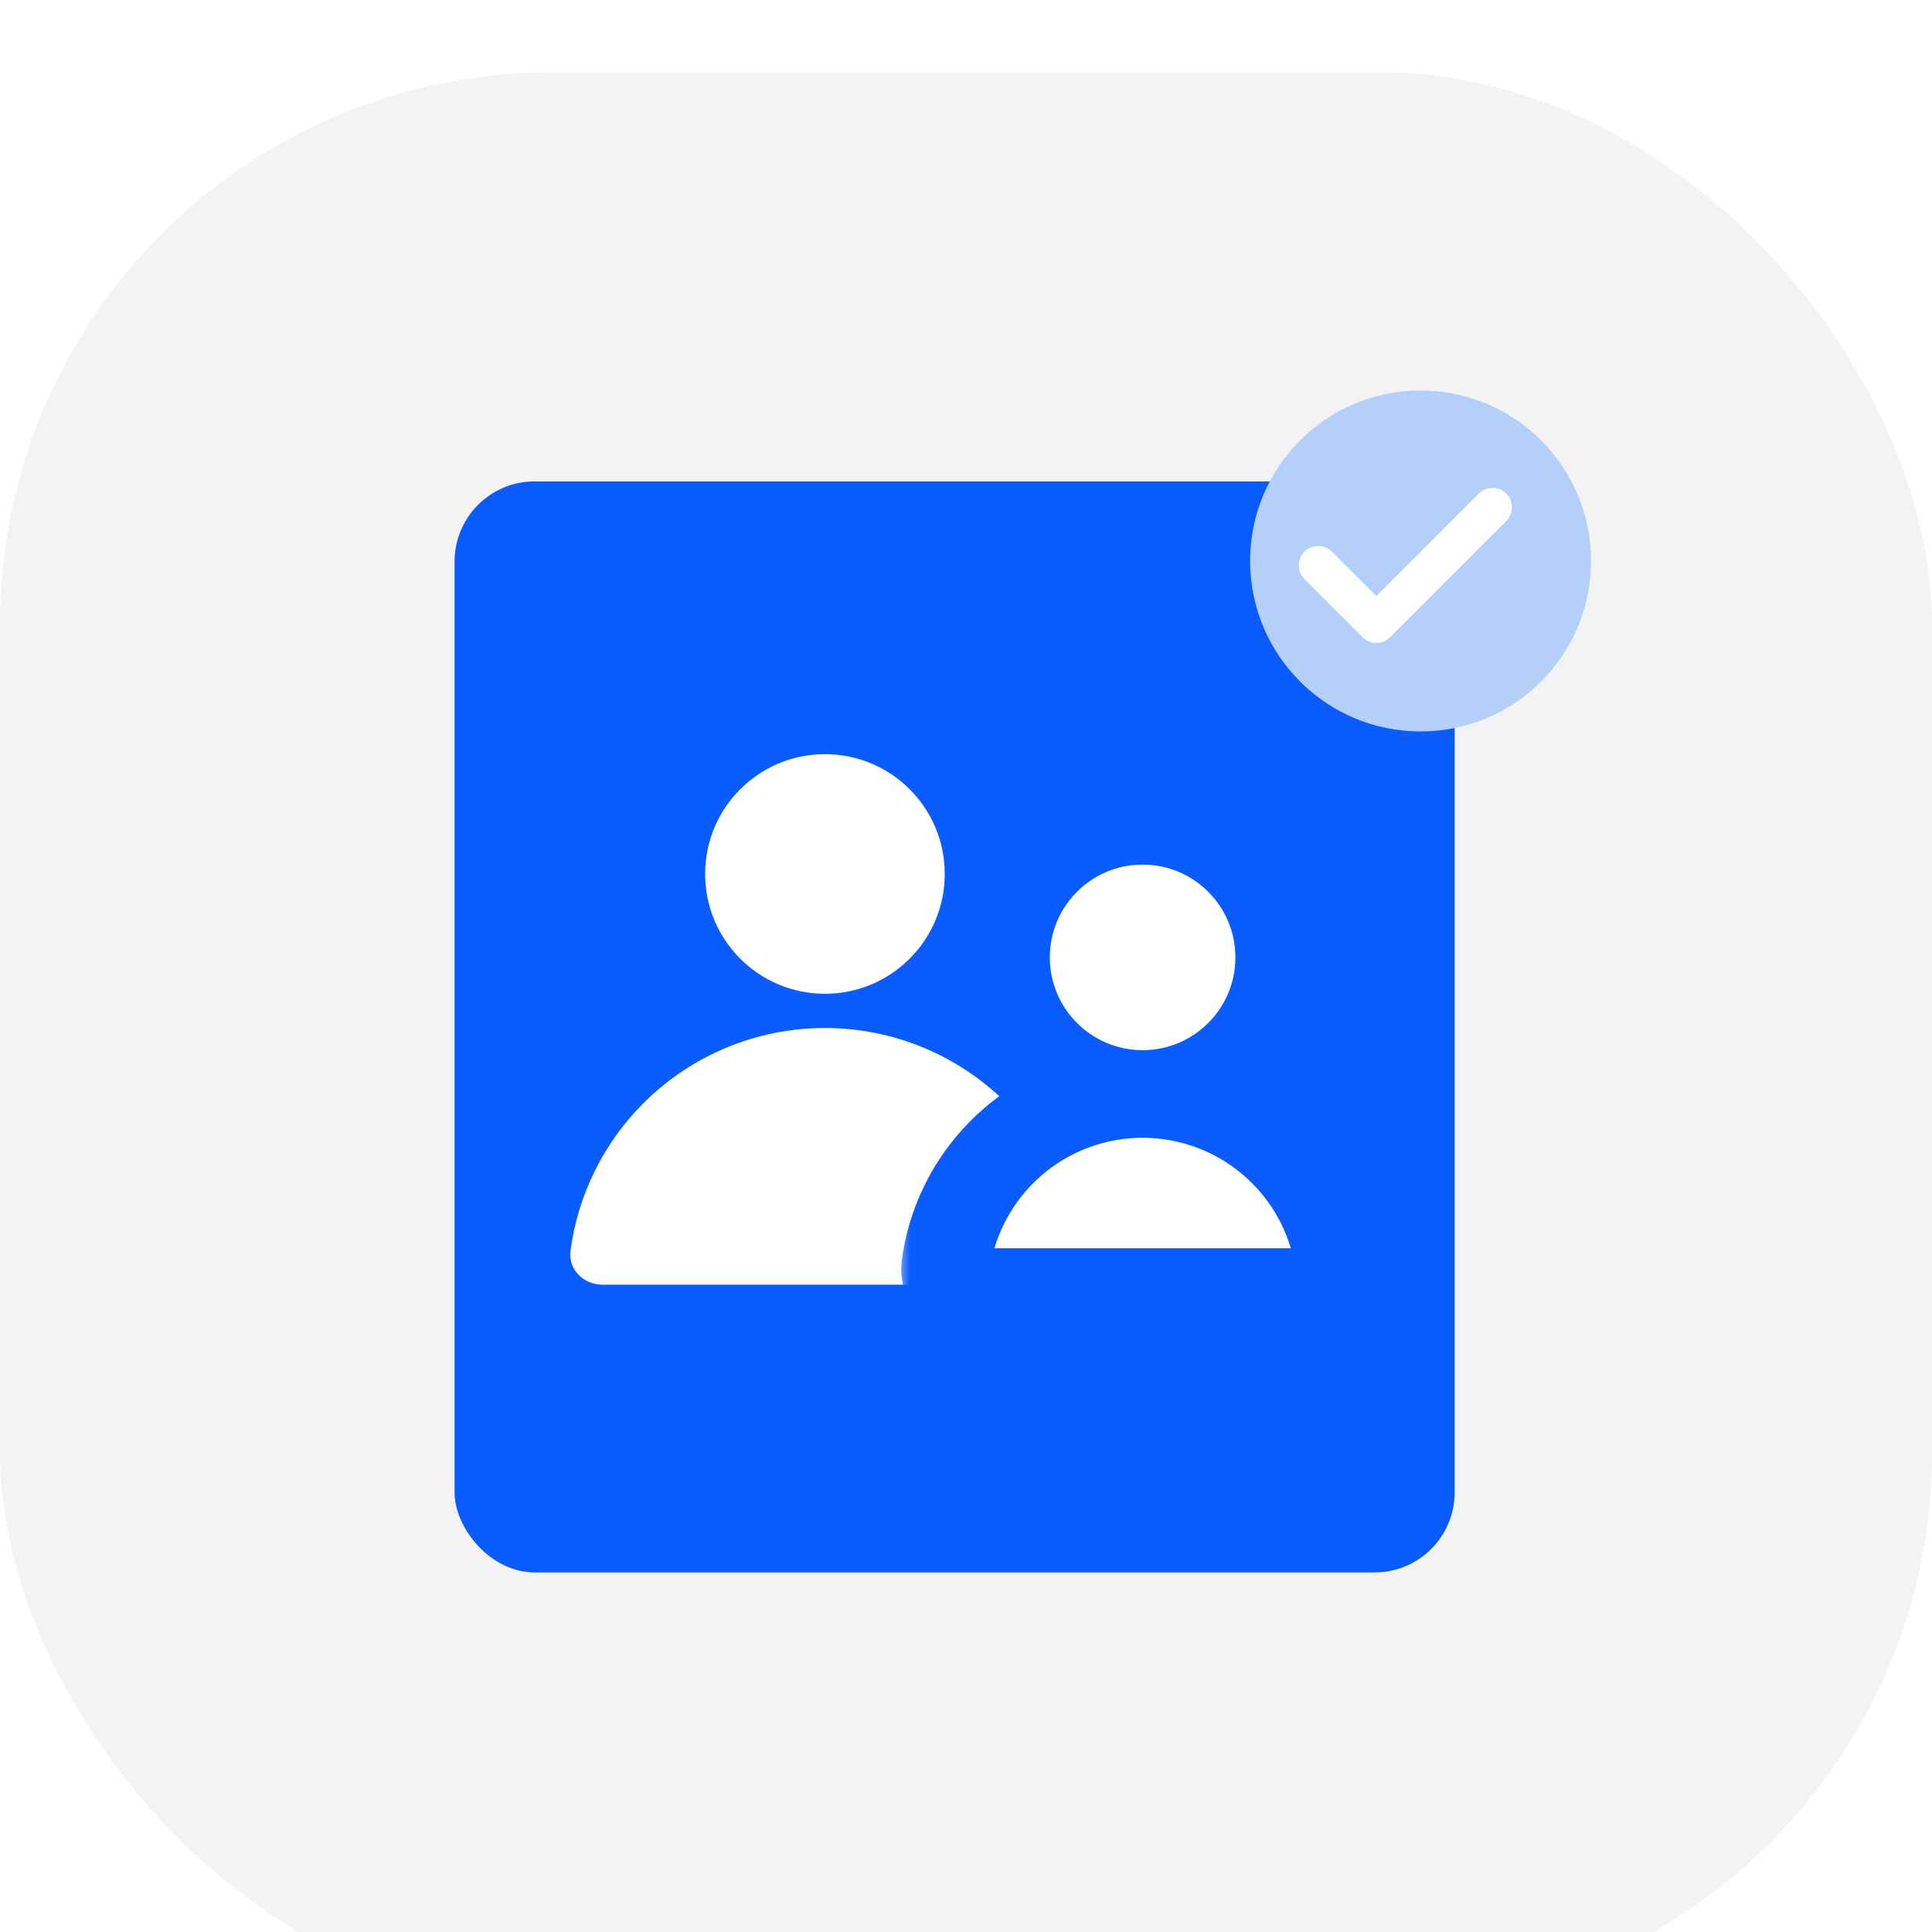 <?xml version="1.0" encoding="UTF-8"?>
<svg xmlns="http://www.w3.org/2000/svg" width="85" height="85" viewBox="0 0 85 85" fill="none">
  <g filter="url(#filter0_i_8531_118998)">
    <rect width="85" height="85" rx="24.286" fill="#F3F3F3"></rect>
    <rect x="20" y="18" width="44" height="48" rx="3.521" fill="#0B5CFF"></rect>
    <circle cx="36.294" cy="35.271" r="5.271" fill="white"></circle>
    <path d="M46.083 53.342C46.915 53.342 47.599 52.665 47.489 51.841C47.161 49.4 46.042 47.117 44.281 45.356C42.163 43.238 39.29 42.048 36.294 42.048C33.299 42.048 30.426 43.238 28.308 45.356C26.547 47.117 25.428 49.4 25.1 51.841C24.99 52.665 25.674 53.342 26.506 53.342L36.294 53.342H46.083Z" fill="white"></path>
    <mask id="path-5-outside-1_8531_118998" maskUnits="userSpaceOnUse" x="39.523" y="42.934" width="22" height="13" fill="black">
      <rect fill="white" x="39.523" y="42.934" width="22" height="13"></rect>
      <path d="M57.852 53.681C58.496 53.681 59.026 53.157 58.941 52.518C58.687 50.627 57.82 48.86 56.456 47.496C54.816 45.855 52.591 44.934 50.271 44.934C47.951 44.934 45.726 45.855 44.086 47.496C42.722 48.86 41.855 50.627 41.601 52.518C41.515 53.157 42.046 53.681 42.69 53.681L50.271 53.681H57.852Z"></path>
    </mask>
    <path d="M57.852 53.681C58.496 53.681 59.026 53.157 58.941 52.518C58.687 50.627 57.82 48.86 56.456 47.496C54.816 45.855 52.591 44.934 50.271 44.934C47.951 44.934 45.726 45.855 44.086 47.496C42.722 48.86 41.855 50.627 41.601 52.518C41.515 53.157 42.046 53.681 42.69 53.681L50.271 53.681H57.852Z" fill="white"></path>
    <path d="M57.852 53.681C58.496 53.681 59.026 53.157 58.941 52.518C58.687 50.627 57.82 48.86 56.456 47.496C54.816 45.855 52.591 44.934 50.271 44.934C47.951 44.934 45.726 45.855 44.086 47.496C42.722 48.86 41.855 50.627 41.601 52.518C41.515 53.157 42.046 53.681 42.69 53.681L50.271 53.681H57.852Z" stroke="#0B5CFF" stroke-width="3.888" mask="url(#path-5-outside-1_8531_118998)"></path>
    <circle cx="50.27" cy="38.941" r="5.054" fill="white" stroke="#0B5CFF" stroke-width="1.944"></circle>
    <circle cx="62.5" cy="21.5" r="7.5" fill="#B4D0F8"></circle>
    <path fill-rule="evenodd" clip-rule="evenodd" d="M66.267 18.536C66.346 18.616 66.409 18.71 66.452 18.813C66.495 18.917 66.517 19.028 66.517 19.14C66.517 19.252 66.495 19.363 66.452 19.466C66.409 19.57 66.346 19.664 66.267 19.743L61.155 24.855C61.076 24.934 60.982 24.997 60.878 25.04C60.775 25.083 60.664 25.105 60.552 25.105C60.44 25.105 60.329 25.083 60.225 25.04C60.122 24.997 60.028 24.934 59.948 24.855L57.392 22.299C57.313 22.22 57.25 22.126 57.208 22.022C57.165 21.919 57.143 21.808 57.143 21.696C57.143 21.584 57.165 21.473 57.208 21.369C57.25 21.266 57.313 21.172 57.392 21.092C57.472 21.013 57.566 20.95 57.669 20.907C57.773 20.865 57.884 20.843 57.996 20.843C58.108 20.843 58.219 20.865 58.322 20.907C58.426 20.95 58.52 21.013 58.599 21.092L60.552 23.047L65.06 18.536C65.139 18.457 65.234 18.394 65.337 18.351C65.441 18.308 65.552 18.286 65.664 18.286C65.776 18.286 65.887 18.308 65.99 18.351C66.094 18.394 66.188 18.457 66.267 18.536Z" fill="white"></path>
  </g>
  <defs>
    <filter id="filter0_i_8531_118998" x="0" y="0" width="85" height="88.18" filterUnits="userSpaceOnUse" color-interpolation-filters="sRGB">
      <feFlood flood-opacity="0" result="BackgroundImageFix"></feFlood>
      <feBlend mode="normal" in="SourceGraphic" in2="BackgroundImageFix" result="shape"></feBlend>
      <feColorMatrix in="SourceAlpha" type="matrix" values="0 0 0 0 0 0 0 0 0 0 0 0 0 0 0 0 0 0 127 0" result="hardAlpha"></feColorMatrix>
      <feOffset dy="3.18"></feOffset>
      <feGaussianBlur stdDeviation="8.479"></feGaussianBlur>
      <feComposite in2="hardAlpha" operator="arithmetic" k2="-1" k3="1"></feComposite>
      <feColorMatrix type="matrix" values="0 0 0 0 0.149 0 0 0 0 0.149 0 0 0 0 0.149 0 0 0 0.065 0"></feColorMatrix>
      <feBlend mode="normal" in2="shape" result="effect1_innerShadow_8531_118998"></feBlend>
    </filter>
  </defs>
</svg>
